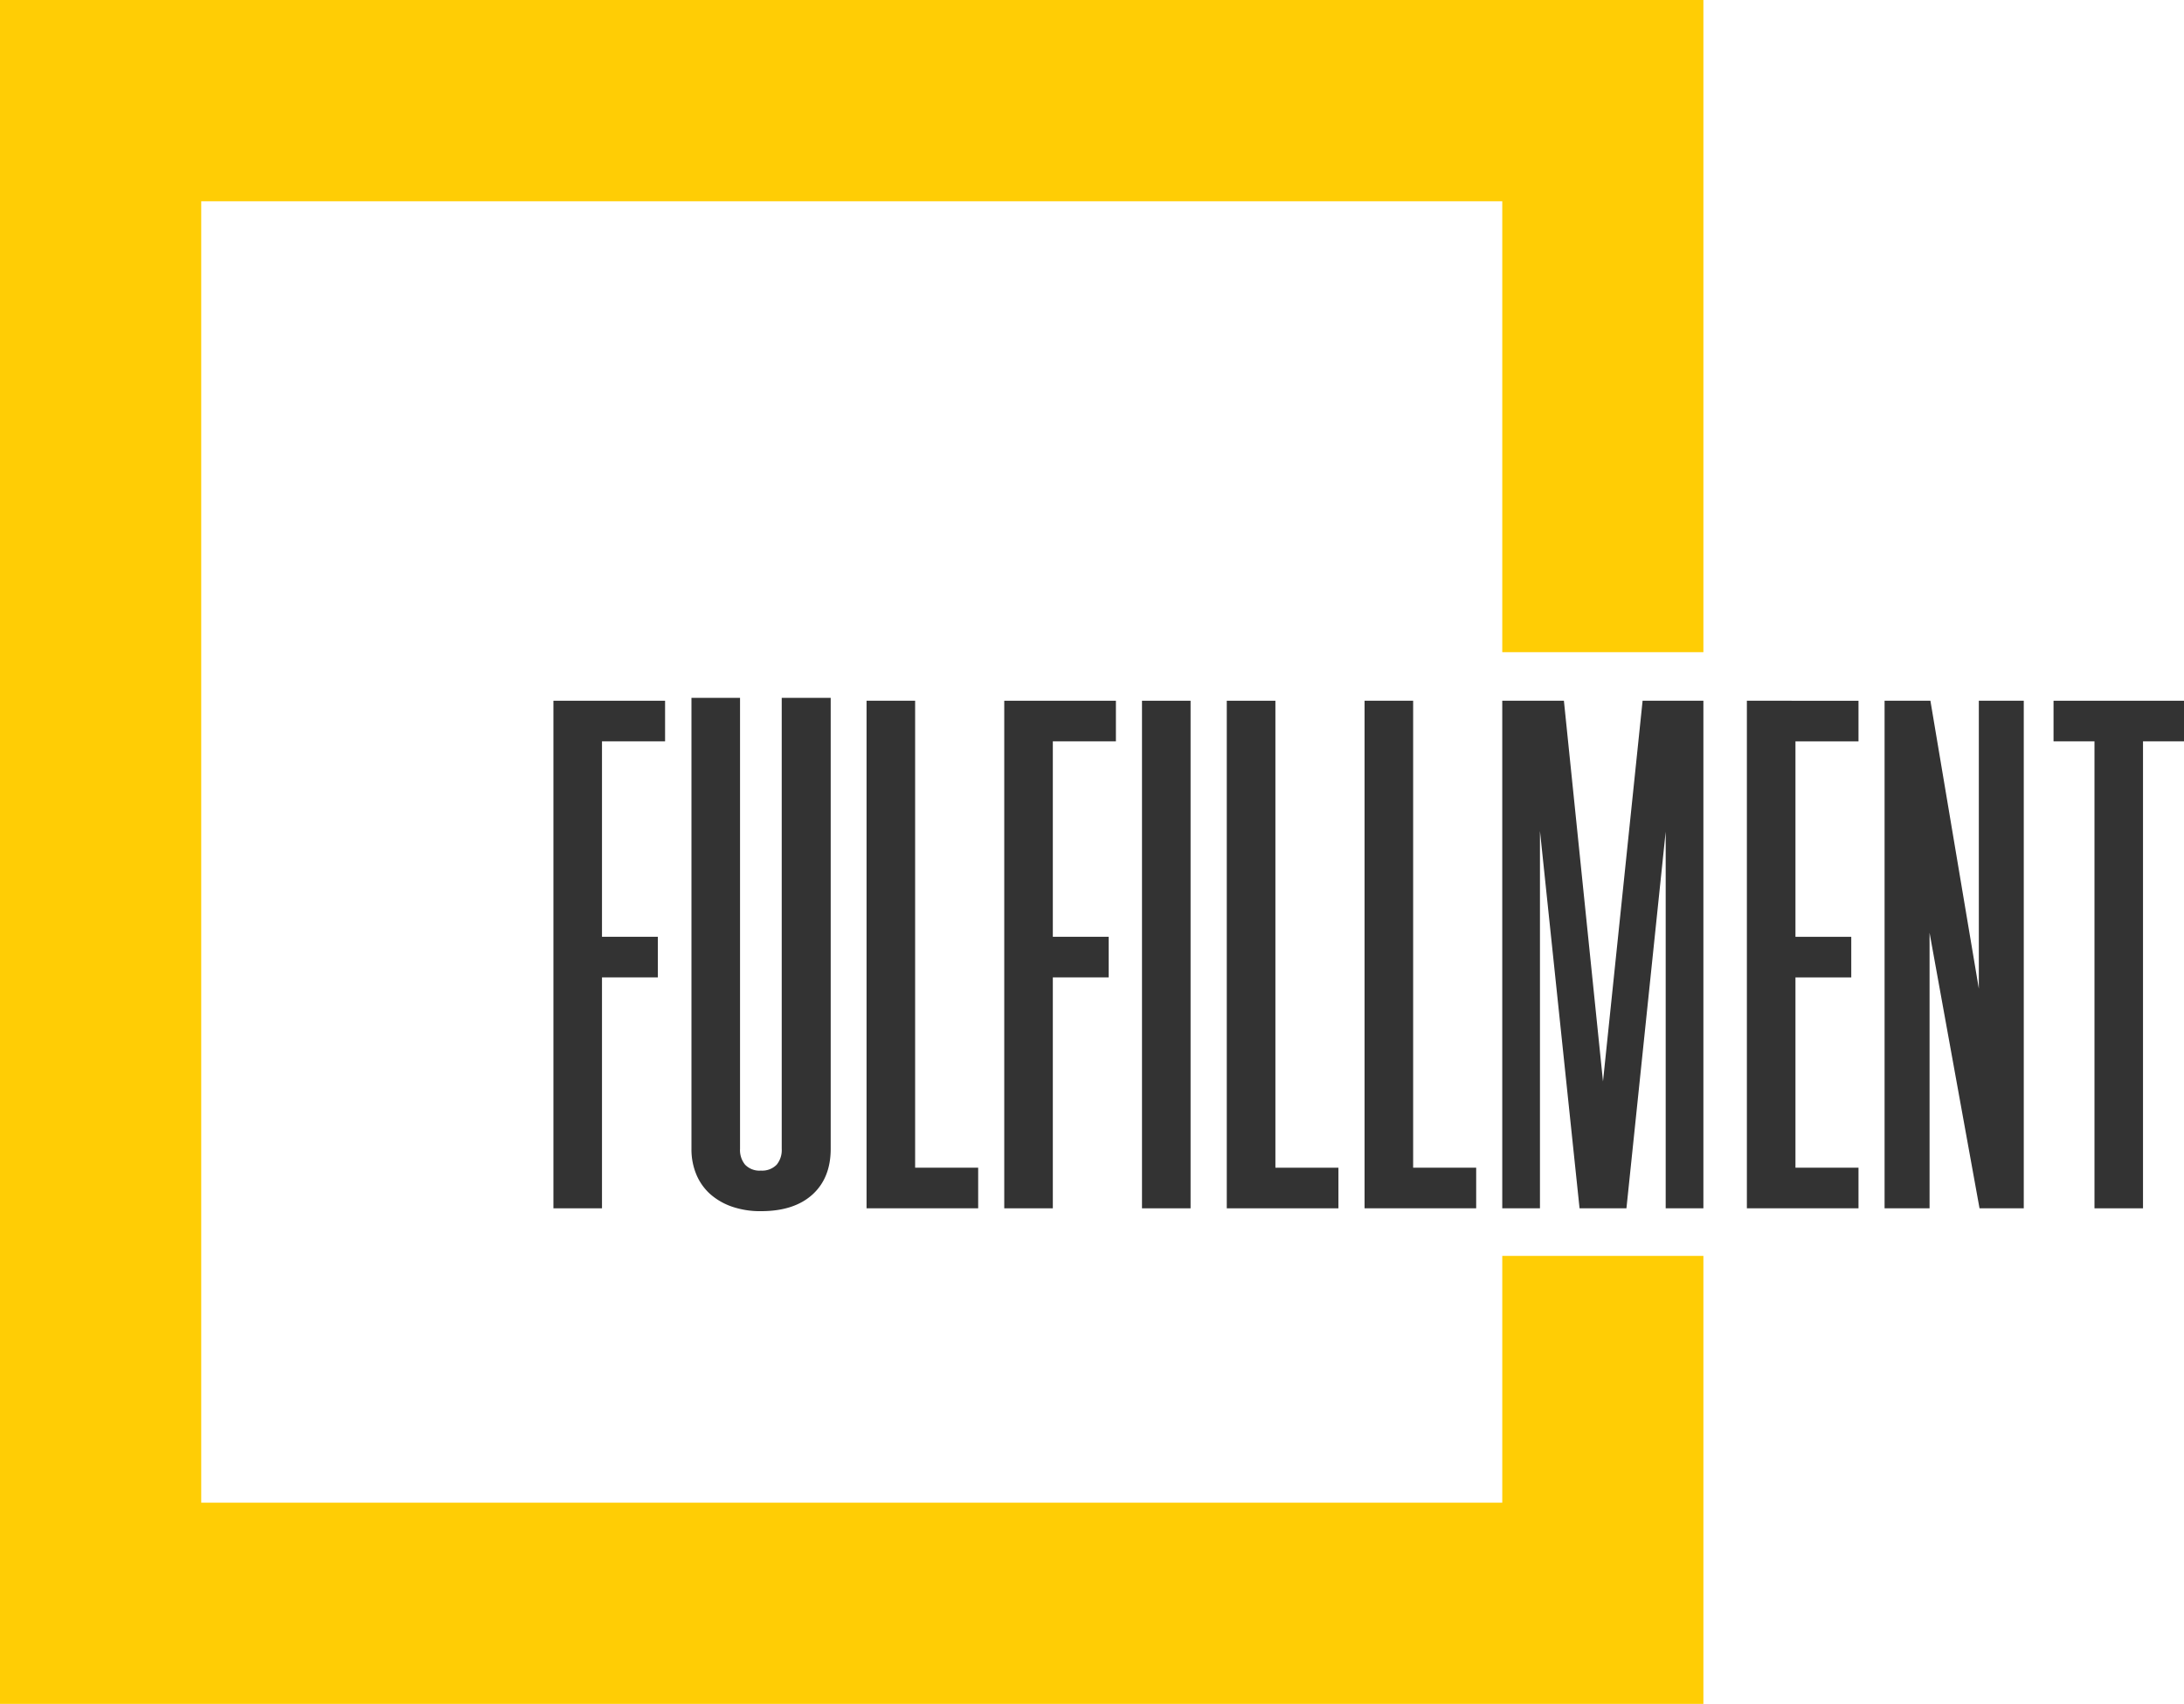 <?xml version="1.0" encoding="UTF-8"?> <svg xmlns="http://www.w3.org/2000/svg" viewBox="0 0 437.93 341.57"><g fill="#333"><path d="m110.97 242.22h9.74v-46.29h11.2v-8.14h-11.2v-39.18h12.65v-8.14h-22.39z"></path><path d="m156.75 139.89v90.41a4.63 4.63 0 0 1 -1 3.16 4.06 4.06 0 0 1 -3.17 1.2 4 4 0 0 1 -3.19-1.2 4.62 4.62 0 0 1 -1-3.16v-90.41h-9.74v90.41a13.05 13.05 0 0 0 1 5.19 10.91 10.91 0 0 0 2.83 3.94 13 13 0 0 0 4.4 2.49 17.39 17.39 0 0 0 5.74.87q6.6 0 10.28-3.32c2.46-2.23 3.67-5.3 3.67-9.17v-90.41z"></path><path d="m183.5 140.47h-9.74v101.75h22.38v-8.14h-12.64z"></path><path d="m201.37 242.22h9.74v-46.29h11.2v-8.14h-11.2v-39.18h12.65v-8.14h-22.39z"></path><path d="m228.99 140.47h9.74v101.75h-9.74z"></path><path d="m255.74 140.47h-9.75v101.75h22.39v-8.14h-12.64z"></path><path d="m283.36 140.47h-9.74v101.75h22.38v-8.14h-12.64z"></path><path d="m350.28 140.47v101.75h22.38v-8.14h-12.64v-38.15h11.19v-8.14h-11.19v-39.18h12.64v-8.14z"></path><path d="m411.77 148.61h8.21v93.61h9.73v-93.61h8.22v-8.14h-26.16z"></path><path d="m396.79 140.47v57.71l-9.71-57.71h-9.19v101.75h9.02v-55.24l10.02 55.24h8.87v-101.75z"></path><path d="m329.37 140.47-7.94 76.32-7.84-76.32h-12.36v101.75h7.56v-75.65l7.94 75.65h9.4l7.87-75.51v75.51h7.56v-101.75z"></path></g><path d="m301.23 251.76v49.47h-260.88v-260.88h260.88v90.39h40.33v-130.74h-341.56v341.56h341.56v-89.8z" fill="#ffcd05"></path></svg> 